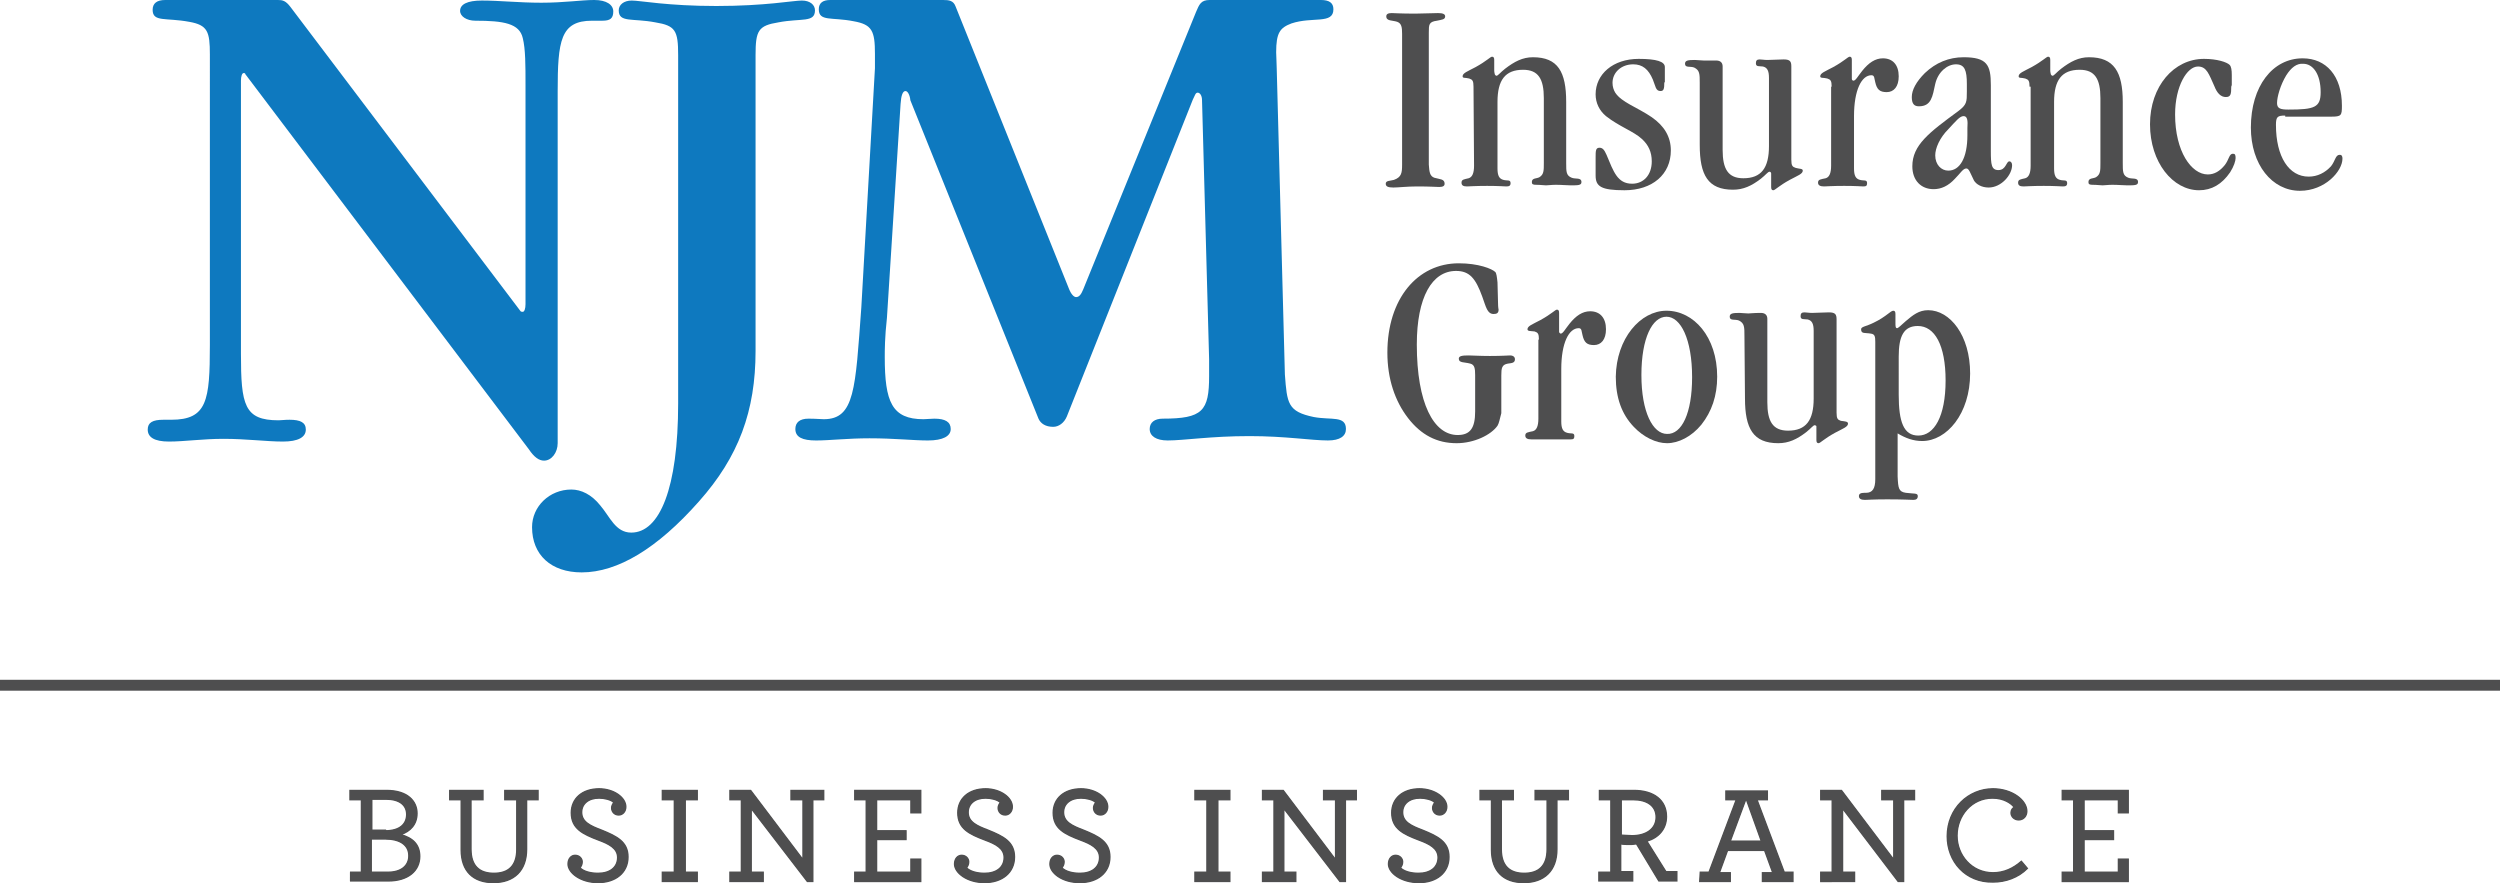 <!-- Generator: Adobe Illustrator 24.0.2, SVG Export Plug-In  -->
<svg version="1.1" xmlns="http://www.w3.org/2000/svg" xmlns:xlink="http://www.w3.org/1999/xlink" x="0px" y="0px" width="458.6px"
	 height="162px" viewBox="0 0 458.6 162" style="enable-background:new 0 0 458.6 162;" xml:space="preserve">
<style type="text/css">
	.st0{fill:#0E79BF;}
	.st1{fill:#4E4E4F;}
	.st2{fill:none;stroke:#231F20;stroke-width:0.692;}
	.st3{fill:none;stroke:#4E4E4F;stroke-width:2;}
	.st4{fill:#4E4E4F;stroke:#4E4E4F;stroke-width:0.25;stroke-miterlimit:10;}
</style>
<defs>
</defs>
<g>
	<g>
		<path class="st0" d="M44.7,13.4c-0.3,0-0.5,0.6-0.5,1.4v50.1c0,9.4,0.6,12.2,6.9,12.2c0.5,0,1.1-0.1,2-0.1c2,0,3,0.5,3,1.8
			c0,1.4-1.4,2.2-4.2,2.2c-3,0-6.7-0.5-10.9-0.5c-3.8,0-7.2,0.5-10,0.5c-2.7,0-3.9-0.8-3.9-2.2c0-1.3,0.9-1.8,2.9-1.8h1.4
			c6.6,0,7.1-3.5,7.1-13.7V10c0-4.2-0.4-5.4-3.8-6C30.4,3.2,28,4.1,28,1.8C28,0.6,28.8,0,30.3,0H51c0.8,0,1.4,0.1,2.3,1.3l42.2,55.8
			c0.1,0.1,0.3,0.1,0.4,0.1c0.3,0,0.5-0.6,0.5-1.4V15.7c0-3.8,0-6.7-0.5-8.7c-0.6-2.7-3.5-3.2-8.7-3.2c-1.6,0-2.8-0.8-2.8-1.8
			c0-1.2,1.3-1.9,4-1.9c3.2,0,6.8,0.4,10.9,0.4c4.2,0,7.4-0.5,9.7-0.5c2.3,0,3.5,0.9,3.5,2.1c0,1.3-0.6,1.7-2,1.7h-1.9
			c-5.8,0-6.3,3.7-6.3,13v64.5c0,1.7-1.1,3.2-2.5,3.2c-0.9,0-1.8-0.6-2.8-2.1L45,13.6C45,13.4,44.8,13.4,44.7,13.4"/>
		<path class="st0" d="M128.2,92c-7.6,8.6-14.9,13-21.5,13c-5.6,0-9.1-3.2-9.1-8.3c0-3.8,3.2-6.9,7.2-6.9c1.8,0,3.7,0.9,5.3,2.9
			c1.8,2.1,2.8,5,5.7,5c5.2,0,8.6-8.1,8.6-23.7V10.1c0-4.5-0.5-5.4-4.2-6c-4.2-0.8-6.7,0.1-6.7-2.2c0-1,0.9-1.8,2.4-1.8
			s6.6,1,15.5,1c9,0,14.1-1,15.7-1c1.5,0,2.4,0.8,2.4,1.8c0,2.3-2.5,1.4-6.7,2.2c-3.7,0.6-4.2,1.5-4.2,6v54.3
			C138.6,75.4,135.5,83.8,128.2,92"/>
	</g>
	<path class="st0" d="M166.1,16.7c-0.5,0-0.8,0.8-0.9,2.4l-2.5,39.2c-0.4,3.6-0.4,6-0.4,7.2c0,8.2,1.3,11.4,7.1,11.4
		c0.6,0,1.3-0.1,2-0.1c2,0,3,0.6,3,1.9s-1.4,2.1-4.2,2.1c-2.6,0-6.2-0.4-10.7-0.4c-4,0-7.3,0.4-9.8,0.4s-3.8-0.6-3.8-2.1
		c0-1.2,0.8-1.9,2.4-1.9c1.4,0,2.3,0.1,2.8,0.1c5.7,0,5.8-5.5,6.9-20.5l2.5-43.9V9.9c0-4.2-0.5-5.4-3.9-6c-4-0.8-6.4,0.1-6.4-2.2
		c0-1.2,0.8-1.7,2.1-1.7H173c1.1,0,1.9,0.1,2.3,1.2L196.1,53c0.4,1,0.9,1.5,1.3,1.5c0.5,0,0.9-0.4,1.3-1.4l20.7-50.9
		c0.6-1.4,0.9-2.2,2.5-2.2h20.4c1.5,0,2.3,0.5,2.3,1.7c0,2.8-3.8,1.3-7.7,2.6c-2.1,0.8-2.8,1.7-2.8,5.3c0,0.9,0.1,1.8,0.1,2.9
		l1.5,56.2c0.4,5.3,0.5,6.8,5.3,7.8c3.2,0.6,5.9-0.3,5.9,2.2c0,1.3-1.1,2.1-3.3,2.1c-3,0-7.8-0.8-14.4-0.8c-7.1,0-12,0.8-15,0.8
		c-2.1,0-3.3-0.8-3.3-2.1c0-1.2,0.9-1.9,2.4-1.9c7.3,0,8.5-1.4,8.5-7.8v-3.1l-1.3-47.5c0-0.9-0.4-1.4-0.8-1.4
		c-0.4,0-0.5,0.5-0.9,1.3l-23.1,58.1c-0.5,1.2-1.5,1.9-2.5,1.9c-1.4,0-2.3-0.6-2.7-1.5L167,18.4C166.9,17.4,166.5,16.7,166.1,16.7"
		/>
	<path class="st1" d="M263.1,32.6c1,0.3,1.9,0.2,1.9,1.1c0,0.4-0.3,0.6-1,0.6c-0.4,0-1.7-0.1-4-0.1c-1.9,0-3.5,0.2-4.4,0.2
		c-1,0-1.4-0.2-1.4-0.7c0-0.6,0.8-0.5,1.5-0.7c1.4-0.5,1.5-1.3,1.5-2.8v-24c0-1.2-0.1-1.9-0.9-2.2c-0.9-0.3-2-0.1-2-1
		c0-0.4,0.3-0.6,1-0.6c0.3,0,1.7,0.1,4.3,0.1c1.5,0,2.9-0.1,4.2-0.1c0.9,0,1.3,0.2,1.3,0.6c0,0.6-0.6,0.6-1.5,0.8
		c-1.5,0.2-1.5,0.7-1.5,2.2v24.2C262.2,31.6,262.3,32.3,263.1,32.6"/>
	<path class="st1" d="M270.3,15.9c0-1.1-0.2-1.3-0.8-1.5c-0.7-0.2-1.2,0-1.2-0.4c0-0.6,0.9-0.9,2.4-1.7c2-1.1,2.7-1.9,3-1.9
		s0.4,0.2,0.4,0.6v1.9c0,0.4,0.1,0.6,0.1,0.7c0,0.1,0.2,0.3,0.3,0.3c0.3,0,0.7-0.6,1.6-1.3c1.7-1.3,3.2-2.1,5.1-2.1
		c4.6,0,6.1,2.7,6.1,8.2v11.2c0,1.6,0,2.3,1,2.7c0.7,0.3,1.8-0.1,1.8,0.8c0,0.6-0.6,0.6-2,0.6c-0.7,0-1.6-0.1-2.7-0.1
		c-0.8,0-1.4,0.1-1.8,0.1s-1-0.1-1.8-0.1c-0.6,0-0.8-0.1-0.8-0.5c0-0.8,0.9-0.6,1.4-0.9c0.8-0.5,0.8-1.2,0.8-2.6V18
		c0-3.5-1-5.2-3.8-5.2c-3.3,0-4.7,1.9-4.7,5.9v12.2c0,1.3,0.3,1.9,1.1,2.1c0.7,0.2,1.3-0.1,1.3,0.6c0,0.5-0.3,0.6-0.8,0.6
		c-0.2,0-1.4-0.1-3.5-0.1c-2.2,0-3.4,0.1-3.7,0.1c-0.7,0-1-0.2-1-0.7c0-0.6,0.5-0.6,1.3-0.8c0.7-0.2,1-1,1-2.3L270.3,15.9
		L270.3,15.9z"/>
	<path class="st1" d="M305.3,15.1c0,1.2-0.1,1.6-0.7,1.6c-0.9,0-0.9-0.9-1.4-2.1c-0.8-1.9-1.9-2.8-3.6-2.8c-2.2,0-3.8,1.5-3.8,3.4
		c0,0.7,0.2,1.3,0.5,1.8c1.2,1.8,3.9,2.6,6.7,4.5c2.3,1.6,3.5,3.6,3.5,6.1c0,4.4-3.4,7.3-8.5,7.3c-4.3,0-5.3-0.7-5.3-2.7v-3.3
		c0-1.2,0-1.8,0.7-1.8c0.6,0,0.9,0.4,1.3,1.3c1.3,3.1,2,5.3,4.7,5.3c2.1,0,3.6-1.6,3.6-4.1c0-1.7-0.6-3-1.8-4.1
		c-1.5-1.4-4.2-2.3-6.6-4.2c-1.2-1-1.9-2.4-1.9-4c0-3.7,3.2-6.5,7.9-6.5c3.3,0,4.8,0.5,4.8,1.5v2.4v0.4H305.3z"/>
	<path class="st1" d="M311.8,15.2c0-1.6,0-2.3-1-2.8c-0.7-0.3-1.7,0.1-1.7-0.7c0-0.6,0.5-0.7,1.8-0.7c0.5,0,1,0.1,1.6,0.1
		c0.3,0,1,0,2.3,0c0.8,0,1.2,0.4,1.2,1.1v15.3c0,3.5,1,5.2,3.8,5.2c3.3,0,4.7-1.9,4.7-5.9V14.3c0-1.3-0.3-1.9-1.1-2.1
		c-0.7-0.1-1.3,0.1-1.3-0.6c0-0.5,0.2-0.7,0.7-0.7c0.4,0,0.8,0.1,1.4,0.1c1,0,2-0.1,3-0.1c1.2,0,1.4,0.4,1.4,1.3v17.1
		c0,1.1,0.2,1.3,0.8,1.5c0.7,0.2,1.3,0.1,1.3,0.5c0,0.6-0.9,0.9-2.4,1.7c-2,1.1-2.7,1.9-3,1.9s-0.4-0.2-0.4-0.6v-2.5
		c0-0.2-0.2-0.3-0.3-0.3c-0.3,0-0.7,0.6-1.6,1.3c-1.7,1.3-3.2,2-5.1,2c-4.6,0-6.1-2.7-6.1-8.2L311.8,15.2L311.8,15.2z"/>
	<path class="st1" d="M336,15.9c0-1.1-0.2-1.3-0.8-1.5c-0.7-0.2-1.3,0-1.3-0.4c0-0.6,0.9-0.9,2.4-1.7c2-1.1,2.7-1.9,3-1.9
		s0.4,0.2,0.4,0.6v3.5c0,0.2,0.2,0.3,0.3,0.3c0.4,0,0.8-0.8,1.6-1.8c1.2-1.5,2.4-2.3,3.8-2.3c1.8,0,2.9,1.2,2.9,3.3
		c0,1.9-0.9,2.9-2.2,2.9c-1.3,0-1.8-0.5-2.1-1.8c-0.2-0.7-0.1-1.3-0.7-1.3c-1.8,0-3.2,2.7-3.2,7.5v9.6c0,1.3,0.3,1.9,1.1,2.1
		c0.7,0.2,1.3-0.1,1.3,0.6c0,0.5-0.2,0.6-0.7,0.6c-0.2,0-1.4-0.1-3.5-0.1c-2.2,0-3.4,0.1-3.7,0.1c-0.7,0-1.1-0.2-1.1-0.7
		c0-0.6,0.5-0.6,1.4-0.8c0.7-0.2,1-1,1-2.3V15.9H336z"/>
	<path class="st1" d="M360.8,15.4c0-2.5-0.4-3.6-2-3.6s-3.3,1.4-3.8,3.6c-0.5,2.3-0.7,4.1-3,4.1c-0.9,0-1.3-0.5-1.3-1.7
		c0-1.3,0.8-2.8,2.4-4.4c2-1.9,4.4-2.9,7.1-2.9c4.3,0,5,1.4,5,5.1v12.1c0,2.5,0.1,3.5,1.4,3.5c1.4,0,1.4-1.6,2-1.6
		c0.3,0,0.5,0.3,0.5,0.7c0,1.8-2,4.1-4.3,4.1c-1.3,0-2.3-0.6-2.7-1.3c-0.7-1.4-0.9-2.2-1.4-2.2c-0.6,0-1.1,0.9-2.1,1.9
		c-1.2,1.3-2.5,1.9-3.9,1.9c-2.3,0-3.9-1.6-3.9-4.2c0-3.9,3.1-6.2,8.4-10.1c1.6-1.2,1.6-1.7,1.6-3.6L360.8,15.4L360.8,15.4z
		 M360.2,21.3c-0.7,0-1.4,0.9-2.8,2.4c-1.6,1.6-2.4,3.5-2.4,4.8c0,1.7,1.1,2.8,2.4,2.8c2.1,0,3.5-2.3,3.5-6.5v-1.3
		C361,22.1,360.9,21.3,360.2,21.3"/>
	<path class="st1" d="M372.3,15.9c0-1.1-0.2-1.3-0.8-1.5c-0.7-0.2-1.2,0-1.2-0.4c0-0.6,0.9-0.9,2.4-1.7c2-1.1,2.7-1.9,3-1.9
		s0.4,0.2,0.4,0.6v1.9c0,0.4,0.1,0.6,0.1,0.7c0,0.1,0.2,0.3,0.3,0.3c0.3,0,0.7-0.6,1.6-1.3c1.7-1.3,3.2-2.1,5.1-2.1
		c4.6,0,6.2,2.7,6.2,8.2v11.2c0,1.6,0,2.3,1,2.7c0.7,0.3,1.8-0.1,1.8,0.8c0,0.6-0.6,0.6-2,0.6c-0.7,0-1.6-0.1-2.7-0.1
		c-0.8,0-1.4,0.1-1.8,0.1s-1-0.1-1.8-0.1c-0.6,0-0.8-0.1-0.8-0.5c0-0.8,0.9-0.6,1.4-0.9c0.8-0.5,0.8-1.2,0.8-2.6V18
		c0-3.5-1-5.2-3.8-5.2c-3.3,0-4.7,1.9-4.7,5.9v12.2c0,1.3,0.3,1.9,1.1,2.1c0.7,0.2,1.3-0.1,1.3,0.6c0,0.5-0.3,0.6-0.8,0.6
		c-0.2,0-1.4-0.1-3.5-0.1c-2.2,0-3.4,0.1-3.7,0.1c-0.7,0-1-0.2-1-0.7c0-0.6,0.5-0.6,1.3-0.8c0.7-0.2,1-1,1-2.3V15.9H372.3z"/>
	<path class="st1" d="M409.3,15.9c0,1.4-0.1,1.9-1,1.9s-1.6-0.7-2.1-2c-1-2.2-1.4-3.6-3-3.6c-2,0-4.2,3.6-4.2,8.8c0,6.8,3,11,6,11
		c1.2,0,2.2-0.6,3.1-1.7c0.8-1,0.8-2.1,1.5-2.1c0.4,0,0.5,0.2,0.5,0.8c0,0.5-0.3,1.5-1,2.6c-1.5,2.2-3.4,3.3-5.7,3.3
		c-4.8,0-9-5.1-9-12.1s4.4-12,9.9-12c2.4,0,4.2,0.6,4.7,1.1c0.3,0.3,0.4,0.9,0.4,1.9v1.8L409.3,15.9L409.3,15.9z"/>
	<path class="st1" d="M419.2,21.2c-1.4,0-1.7,0.2-1.7,1.7c0,5.9,2.4,9.5,6,9.5c1.6,0,3-0.7,4.1-1.9c0.8-1,0.8-2.1,1.6-2.1
		c0.4,0,0.5,0.3,0.5,0.7c0,2.3-3.2,5.9-7.8,5.9c-5.1,0-9-4.8-9-11.6c0-7.6,4-12.7,9.5-12.7c4.3,0,7.2,3.2,7.2,8.7c0,1.8-0.1,2-2,2
		h-2h-6.4V21.2z M419.4,13.8c-1.1,1.8-1.7,4-1.7,5.1c0,1,0.6,1.2,2.1,1.2c4.8,0,5.9-0.4,5.9-3.2c0-3.3-1.4-5.2-3.2-5.2
		C421.3,11.6,420.3,12.4,419.4,13.8"/>
	<path class="st1" d="M274.7,78.1c-1.2,1.7-4.3,3.2-7.5,3.2c-3.6,0-6.5-1.5-8.9-4.6s-3.8-7.2-3.8-12c0-9.9,5.5-16.4,13.1-16.4
		c3.6,0,6.1,1,6.7,1.6c0.2,0.2,0.3,0.9,0.4,1.9l0.1,3.8c0,0.8,0.1,1.2,0.1,1.2c0,0.6-0.3,0.8-0.9,0.8c-1.2,0-1.4-1.3-2.1-3.2
		c-1.2-3.3-2.3-4.7-4.8-4.7c-4.4,0-7.2,4.8-7.2,13.5c0,10.8,3.1,16.6,7.5,16.6c2.3,0,3.2-1.3,3.2-4.3v-6.7c0-1.2-0.1-1.9-0.9-2.1
		c-1.1-0.3-2.1-0.1-2.1-0.9c0-0.5,0.6-0.6,1.8-0.6c0.7,0,2,0.1,3.9,0.1c2.2,0,3.4-0.1,3.7-0.1c0.6,0,0.9,0.3,0.9,0.7
		c0,0.7-0.6,0.7-1.3,0.8c-1.1,0.2-1.2,0.8-1.2,2.2v6.9C275.1,76.9,275,77.6,274.7,78.1"/>
	<path class="st1" d="M282.3,62.3c0-1.1-0.2-1.3-0.8-1.5c-0.7-0.1-1.3,0-1.3-0.4c0-0.6,0.9-0.9,2.4-1.7c2-1.1,2.7-1.9,3-1.9
		s0.4,0.2,0.4,0.6v3.5c0,0.1,0.2,0.3,0.3,0.3c0.4,0,0.8-0.8,1.6-1.8c1.2-1.5,2.4-2.3,3.8-2.3c1.8,0,2.9,1.2,2.9,3.3
		c0,1.9-0.9,2.9-2.2,2.9c-1.3,0-1.8-0.5-2.1-1.8c-0.2-0.7-0.1-1.3-0.7-1.3c-1.8,0-3.2,2.7-3.2,7.5v9.6c0,1.3,0.3,1.9,1.1,2.1
		c0.7,0.2,1.3-0.1,1.3,0.6c0,0.5-0.2,0.6-0.7,0.6c-0.2,0-1.4,0-3.5,0c-2.2,0-3.4,0-3.7,0c-0.7,0-1.1-0.2-1.1-0.7
		c0-0.6,0.5-0.6,1.4-0.8c0.7-0.2,1-1,1-2.3V62.3H282.3z"/>
	<path class="st1" d="M305.7,57c5,0,9.3,4.8,9.3,12.1c0,3.5-1,6.4-2.9,8.8c-1.8,2.2-4.2,3.4-6.3,3.4c-2,0-4.3-1.1-6.1-3
		c-2.2-2.3-3.3-5.3-3.3-9.2C296.5,62.1,300.9,57,305.7,57 M310.4,69.2c0-7-2.1-11.1-4.7-11.1s-4.6,3.9-4.6,10.7
		c0,6.8,2.1,10.8,4.7,10.8C308.5,79.7,310.4,75.8,310.4,69.2"/>
	<path class="st1" d="M320,61.6c0-1.6,0-2.3-1-2.8c-0.7-0.3-1.7,0.1-1.7-0.7c0-0.6,0.5-0.7,1.8-0.7c0.5,0,1,0.1,1.6,0.1
		c0.3,0,1-0.1,2.3-0.1c0.8,0,1.2,0.4,1.2,1.1v15.3c0,3.5,1,5.2,3.8,5.2c3.3,0,4.7-1.9,4.7-5.9V60.7c0-1.3-0.3-1.9-1.1-2.1
		c-0.7-0.1-1.3,0.1-1.3-0.6c0-0.5,0.2-0.7,0.7-0.7c0.4,0,0.8,0.1,1.4,0.1c1,0,2-0.1,3.1-0.1c1.2,0,1.4,0.4,1.4,1.3v17.1
		c0,1.1,0.2,1.3,0.8,1.5c0.7,0.1,1.3,0.1,1.3,0.5c0,0.6-0.9,0.9-2.4,1.7c-2,1.1-2.7,1.9-3,1.9s-0.4-0.2-0.4-0.6v-2.5
		c0-0.1-0.2-0.2-0.3-0.2c-0.3,0-0.7,0.6-1.6,1.3c-1.7,1.3-3.2,2-5.1,2c-4.6,0-6.1-2.7-6.1-8.2L320,61.6L320,61.6z"/>
	<path class="st1" d="M349.6,90.4c1.5,0.2,2.2,0,2.2,0.6c0,0.5-0.3,0.7-0.8,0.7c-0.3,0-1.9-0.1-4.8-0.1c-2.5,0-3.8,0.1-4.1,0.1
		c-0.7,0-1.1-0.2-1.1-0.7c0-0.4,0.3-0.6,1-0.6h0.3c1.2,0,1.7-0.8,1.7-2.5V62.7c0-1-0.1-1.4-0.8-1.5c-1.1-0.2-1.8,0.1-1.8-0.8
		c0-0.5,0.9-0.5,2.3-1.2c2.3-1.1,3.1-2.2,3.6-2.2c0.3,0,0.4,0.2,0.4,0.6v1.6c0,0.6,0,1,0.3,1c0.2,0,0.7-0.5,1.6-1.3
		c1.3-1.1,2.4-2,4.1-2c4,0,7.7,4.6,7.7,11.6c0,7.4-4.3,12.4-8.8,12.4c-1.6,0-3-0.5-4.5-1.4v7.9C348.2,89.6,348.3,90.2,349.6,90.4
		 M348.3,72.4c0,5,0.9,7.5,3.6,7.5c2.9,0,5-3.5,5-10.1c0-6.5-2-10-5.1-10c-2.6,0-3.5,1.9-3.5,5.6V72.4z"/>
</g>
<g>
	<line class="st2" x1="0" y1="125.7" x2="458.6" y2="125.7"/>
	<g>
		<path class="st1" d="M64.2,160h2.1v-13.3h-2.1V145h6.7c3.9,0,5.6,2,5.6,4.2c0,2-1.2,3.3-3,3.9c2.2,0.6,3.5,1.8,3.5,4
			c0,2.6-2.1,4.5-5.8,4.5h-7C64.2,161.6,64.2,160,64.2,160z M70.7,152.4c2.6,0,3.9-1.2,3.9-3c0-1.7-1.3-2.8-3.8-2.8h-2.6v5.7h2.5
			V152.4z M71.2,160c2.4,0,3.8-1.2,3.8-3c0-2-1.6-3.1-4.4-3.1h-2.5v6.1H71.2z"/>
		<path class="st1" d="M84.6,155.9v-9.2h-2.1V145h6.1v1.7h-2.2v9.1c0,3,1.5,4.4,4.2,4.4s4.2-1.4,4.2-4.4v-9.1h-2.2V145h6.1v1.7h-2.1
			v9.1c0,3.9-2.3,6.1-6.1,6.1C86.8,161.9,84.6,159.8,84.6,155.9z"/>
		<path class="st1" d="M104.2,158.5c0-1,0.6-1.6,1.3-1.6c0.8,0,1.3,0.6,1.3,1.2c0,0.5-0.2,0.8-0.4,1.1c0.6,0.6,1.8,1,3.3,1
			c2.2,0,3.6-1.1,3.6-2.9c0-1.7-1.6-2.5-3.5-3.2c-2.9-1.1-5-2.1-5-5c0-2.6,2-4.4,5.1-4.4c2.7,0,4.9,1.6,4.9,3.3
			c0,0.9-0.6,1.5-1.3,1.5c-0.8,0-1.3-0.6-1.3-1.3c0-0.4,0.2-0.7,0.4-1c-0.5-0.5-1.7-0.8-2.7-0.8c-2,0-3.2,1.1-3.2,2.6
			c0,1.8,1.6,2.5,3.7,3.3c2.7,1.1,4.8,2.1,4.8,4.9c0,2.9-2.3,4.7-5.5,4.7C106.5,161.9,104.2,160.1,104.2,158.5z"/>
		<path class="st1" d="M121.5,160h2.2v-13.3h-2.2V145h6.4v1.7h-2.2V160h2.2v1.7h-6.4V160z"/>
		<path class="st1" d="M137.8,148.3V160h2.2v1.7h-6.1V160h2.1v-13.3h-2.1V145h3.8l9.6,12.7v-11h-2.2V145h6v1.7h-2v15h-1L137.8,148.3
			z"/>
		<path class="st1" d="M156.8,160h2.1v-13.3h-2.1V145h12.1v4.1h-1.8v-2.4h-6.3v5.7h5.4v1.6h-5.4v6h6.3v-2.4h1.8v4.1h-12.1V160z"/>
		<path class="st1" d="M175.1,158.5c0-1,0.6-1.6,1.3-1.6c0.8,0,1.3,0.6,1.3,1.2c0,0.5-0.2,0.8-0.4,1.1c0.6,0.6,1.8,1,3.3,1
			c2.2,0,3.6-1.1,3.6-2.9c0-1.7-1.6-2.5-3.5-3.2c-2.9-1.1-5-2.1-5-5c0-2.6,2-4.4,5.1-4.4c2.7,0,4.9,1.6,4.9,3.3
			c0,0.9-0.6,1.5-1.3,1.5c-0.8,0-1.3-0.6-1.3-1.3c0-0.4,0.2-0.7,0.4-1c-0.5-0.5-1.7-0.8-2.7-0.8c-2,0-3.2,1.1-3.2,2.6
			c0,1.8,1.6,2.5,3.7,3.3c2.7,1.1,4.8,2.1,4.8,4.9c0,2.9-2.3,4.7-5.5,4.7C177.4,161.9,175.1,160.1,175.1,158.5z"/>
		<path class="st1" d="M192.6,158.5c0-1,0.6-1.6,1.3-1.6c0.8,0,1.3,0.6,1.3,1.2c0,0.5-0.2,0.8-0.4,1.1c0.6,0.6,1.8,1,3.3,1
			c2.2,0,3.6-1.1,3.6-2.9c0-1.7-1.6-2.5-3.5-3.2c-2.9-1.1-5-2.1-5-5c0-2.6,2-4.4,5.1-4.4c2.7,0,4.9,1.6,4.9,3.3
			c0,0.9-0.6,1.5-1.3,1.5c-0.8,0-1.3-0.6-1.3-1.3c0-0.4,0.2-0.7,0.4-1c-0.5-0.5-1.7-0.8-2.7-0.8c-2,0-3.2,1.1-3.2,2.6
			c0,1.8,1.6,2.5,3.7,3.3c2.7,1.1,4.8,2.1,4.8,4.9c0,2.9-2.3,4.7-5.5,4.7C194.8,161.9,192.6,160.1,192.6,158.5z"/>
		<path class="st1" d="M219.2,160h2.2v-13.3h-2.2V145h6.4v1.7h-2.2V160h2.2v1.7h-6.4V160z"/>
		<path class="st1" d="M235.5,148.3V160h2.2v1.7h-6.1V160h2.1v-13.3h-2.1V145h3.8l9.6,12.7v-11h-2.2V145h6v1.7h-2v15h-1L235.5,148.3
			z"/>
		<path class="st1" d="M254.7,158.5c0-1,0.6-1.6,1.3-1.6c0.8,0,1.3,0.6,1.3,1.2c0,0.5-0.2,0.8-0.4,1.1c0.6,0.6,1.8,1,3.3,1
			c2.2,0,3.6-1.1,3.6-2.9c0-1.7-1.6-2.5-3.5-3.2c-2.9-1.1-5-2.1-5-5c0-2.6,2-4.4,5.1-4.4c2.7,0,5,1.6,5,3.3c0,0.9-0.6,1.5-1.3,1.5
			c-0.8,0-1.3-0.6-1.3-1.3c0-0.4,0.2-0.7,0.4-1c-0.5-0.5-1.7-0.8-2.7-0.8c-2,0-3.2,1.1-3.2,2.6c0,1.8,1.6,2.5,3.7,3.3
			c2.7,1.1,4.8,2.1,4.8,4.9c0,2.9-2.3,4.7-5.5,4.7C257,161.9,254.7,160.1,254.7,158.5z"/>
		<path class="st1" d="M273.6,155.9v-9.2h-2.1V145h6.1v1.7h-2.2v9.1c0,3,1.5,4.4,4.2,4.4s4.2-1.4,4.2-4.4v-9.1h-2.2V145h6.1v1.7
			h-2.1v9.1c0,3.9-2.3,6.1-6.1,6.1C275.8,161.9,273.6,159.8,273.6,155.9z"/>
		<path class="st1" d="M293.4,160h2.1v-13.3h-2.1V145h6.3c3.7,0,6,1.8,6,4.8c0,2.3-1.5,3.9-3.6,4.5l3.5,5.6h2v1.7h-3.3l-4.1-6.8
			c-0.3,0-0.6,0.1-1,0.1c-0.7,0-1.4,0-1.9-0.1v5.1h2.2v1.7h-6.2V160H293.4z M303.8,149.9c0-2.1-1.7-3.2-4.2-3.2h-2.2v6.5
			c0.5,0,1.2,0.1,2,0.1C301.9,153.3,303.8,152.1,303.8,149.9z"/>
		<path class="st1" d="M311.9,160h1.6l5-13.3h-1.9v-1.6h7.6v1.6h-1.9l5,13.3h1.6v1.7h-5.6v-1.6h1.9l-1.5-4.1h-6.8l-1.5,4.1h2v1.6
			h-5.6L311.9,160L311.9,160z M323.1,154.3l-2.8-7.8l-2.9,7.8H323.1z"/>
		<path class="st1" d="M338,148.3V160h2.2v1.7H334V160h2.1v-13.3H334V145h3.8l9.6,12.7v-11h-2.2V145h6v1.7h-2v15h-1L338,148.3z"/>
		<path class="st1" d="M357.2,153.4c0-5.1,3.9-8.7,8.4-8.7c3.5,0,6.2,2.1,6.2,4.1c0,0.9-0.6,1.6-1.5,1.6c-0.8,0-1.4-0.6-1.4-1.3
			c0-0.5,0.3-0.9,0.6-1c-0.5-0.7-1.9-1.7-4-1.7c-3.8,0-6.5,3.2-6.5,6.9c0,3.6,2.7,6.8,6.6,6.8c2,0,3.7-0.8,5.2-2.1l1.1,1.3
			c-1.7,1.7-4,2.5-6.3,2.5C360.5,161.9,357.2,158,357.2,153.4z"/>
		<path class="st1" d="M378.3,160h2.1v-13.3h-2.1V145h12.1v4.1h-1.8v-2.4h-6.3v5.7h5.4v1.6h-5.4v6h6.3v-2.4h1.8v4.1h-12.1V160z"/>
	</g>
</g>
<g>
	<line class="st3" x1="0" y1="125.7" x2="458.6" y2="125.7"/>
	<g>
		<path class="st4" d="M64.2,160h2.1v-13.3h-2.1V145h6.7c3.9,0,5.6,2,5.6,4.2c0,2-1.2,3.3-3,3.9c2.2,0.6,3.5,1.8,3.5,4
			c0,2.6-2.1,4.5-5.8,4.5h-7C64.2,161.6,64.2,160,64.2,160z M70.7,152.4c2.6,0,3.9-1.2,3.9-3c0-1.7-1.3-2.8-3.8-2.8h-2.6v5.7h2.5
			V152.4z M71.2,160c2.4,0,3.8-1.2,3.8-3c0-2-1.6-3.1-4.4-3.1h-2.5v6.1H71.2z"/>
		<path class="st4" d="M84.6,155.9v-9.2h-2.1V145h6.1v1.7h-2.2v9.1c0,3,1.5,4.4,4.2,4.4s4.2-1.4,4.2-4.4v-9.1h-2.2V145h6.1v1.7h-2.1
			v9.1c0,3.9-2.3,6.1-6.1,6.1C86.8,161.9,84.6,159.8,84.6,155.9z"/>
		<path class="st4" d="M104.2,158.5c0-1,0.6-1.6,1.3-1.6c0.8,0,1.3,0.6,1.3,1.2c0,0.5-0.2,0.8-0.4,1.1c0.6,0.6,1.8,1,3.3,1
			c2.2,0,3.6-1.1,3.6-2.9c0-1.7-1.6-2.5-3.5-3.2c-2.9-1.1-5-2.1-5-5c0-2.6,2-4.4,5.1-4.4c2.7,0,4.9,1.6,4.9,3.3
			c0,0.9-0.6,1.5-1.3,1.5c-0.8,0-1.3-0.6-1.3-1.3c0-0.4,0.2-0.7,0.4-1c-0.5-0.5-1.7-0.8-2.7-0.8c-2,0-3.2,1.1-3.2,2.6
			c0,1.8,1.6,2.5,3.7,3.3c2.7,1.1,4.8,2.1,4.8,4.9c0,2.9-2.3,4.7-5.5,4.7C106.5,161.9,104.2,160.1,104.2,158.5z"/>
		<path class="st4" d="M121.5,160h2.2v-13.3h-2.2V145h6.4v1.7h-2.2V160h2.2v1.7h-6.4V160z"/>
		<path class="st4" d="M137.8,148.3V160h2.2v1.7h-6.1V160h2.1v-13.3h-2.1V145h3.8l9.6,12.7v-11h-2.2V145h6v1.7h-2v15h-1L137.8,148.3
			z"/>
		<path class="st4" d="M156.8,160h2.1v-13.3h-2.1V145h12.1v4.1h-1.8v-2.4h-6.3v5.7h5.4v1.6h-5.4v6h6.3v-2.4h1.8v4.1h-12.1V160z"/>
		<path class="st4" d="M175.1,158.5c0-1,0.6-1.6,1.3-1.6c0.8,0,1.3,0.6,1.3,1.2c0,0.5-0.2,0.8-0.4,1.1c0.6,0.6,1.8,1,3.3,1
			c2.2,0,3.6-1.1,3.6-2.9c0-1.7-1.6-2.5-3.5-3.2c-2.9-1.1-5-2.1-5-5c0-2.6,2-4.4,5.1-4.4c2.7,0,4.9,1.6,4.9,3.3
			c0,0.9-0.6,1.5-1.3,1.5c-0.8,0-1.3-0.6-1.3-1.3c0-0.4,0.2-0.7,0.4-1c-0.5-0.5-1.7-0.8-2.7-0.8c-2,0-3.2,1.1-3.2,2.6
			c0,1.8,1.6,2.5,3.7,3.3c2.7,1.1,4.8,2.1,4.8,4.9c0,2.9-2.3,4.7-5.5,4.7C177.4,161.9,175.1,160.1,175.1,158.5z"/>
		<path class="st4" d="M192.6,158.5c0-1,0.6-1.6,1.3-1.6c0.8,0,1.3,0.6,1.3,1.2c0,0.5-0.2,0.8-0.4,1.1c0.6,0.6,1.8,1,3.3,1
			c2.2,0,3.6-1.1,3.6-2.9c0-1.7-1.6-2.5-3.5-3.2c-2.9-1.1-5-2.1-5-5c0-2.6,2-4.4,5.1-4.4c2.7,0,4.9,1.6,4.9,3.3
			c0,0.9-0.6,1.5-1.3,1.5c-0.8,0-1.3-0.6-1.3-1.3c0-0.4,0.2-0.7,0.4-1c-0.5-0.5-1.7-0.8-2.7-0.8c-2,0-3.2,1.1-3.2,2.6
			c0,1.8,1.6,2.5,3.7,3.3c2.7,1.1,4.8,2.1,4.8,4.9c0,2.9-2.3,4.7-5.5,4.7C194.8,161.9,192.6,160.1,192.6,158.5z"/>
		<path class="st4" d="M219.2,160h2.2v-13.3h-2.2V145h6.4v1.7h-2.2V160h2.2v1.7h-6.4V160z"/>
		<path class="st4" d="M235.5,148.3V160h2.2v1.7h-6.1V160h2.1v-13.3h-2.1V145h3.8l9.6,12.7v-11h-2.2V145h6v1.7h-2v15h-1L235.5,148.3
			z"/>
		<path class="st4" d="M254.7,158.5c0-1,0.6-1.6,1.3-1.6c0.8,0,1.3,0.6,1.3,1.2c0,0.5-0.2,0.8-0.4,1.1c0.6,0.6,1.8,1,3.3,1
			c2.2,0,3.6-1.1,3.6-2.9c0-1.7-1.6-2.5-3.5-3.2c-2.9-1.1-5-2.1-5-5c0-2.6,2-4.4,5.1-4.4c2.7,0,5,1.6,5,3.3c0,0.9-0.6,1.5-1.3,1.5
			c-0.8,0-1.3-0.6-1.3-1.3c0-0.4,0.2-0.7,0.4-1c-0.5-0.5-1.7-0.8-2.7-0.8c-2,0-3.2,1.1-3.2,2.6c0,1.8,1.6,2.5,3.7,3.3
			c2.7,1.1,4.8,2.1,4.8,4.9c0,2.9-2.3,4.7-5.5,4.7C257,161.9,254.7,160.1,254.7,158.5z"/>
		<path class="st4" d="M273.6,155.9v-9.2h-2.1V145h6.1v1.7h-2.2v9.1c0,3,1.5,4.4,4.2,4.4s4.2-1.4,4.2-4.4v-9.1h-2.2V145h6.1v1.7
			h-2.1v9.1c0,3.9-2.3,6.1-6.1,6.1C275.8,161.9,273.6,159.8,273.6,155.9z"/>
		<path class="st4" d="M293.4,160h2.1v-13.3h-2.1V145h6.3c3.7,0,6,1.8,6,4.8c0,2.3-1.5,3.9-3.6,4.5l3.5,5.6h2v1.7h-3.3l-4.1-6.8
			c-0.3,0-0.6,0.1-1,0.1c-0.7,0-1.4,0-1.9-0.1v5.1h2.2v1.7h-6.2V160H293.4z M303.8,149.9c0-2.1-1.7-3.2-4.2-3.2h-2.2v6.5
			c0.5,0,1.2,0.1,2,0.1C301.9,153.3,303.8,152.1,303.8,149.9z"/>
		<path class="st4" d="M311.9,160h1.6l5-13.3h-1.9v-1.6h7.6v1.6h-1.9l5,13.3h1.6v1.7h-5.6v-1.6h1.9l-1.5-4.1h-6.8l-1.5,4.1h2v1.6
			h-5.6L311.9,160L311.9,160z M323.1,154.3l-2.8-7.8l-2.9,7.8H323.1z"/>
		<path class="st4" d="M338,148.3V160h2.2v1.7H334V160h2.1v-13.3H334V145h3.8l9.6,12.7v-11h-2.2V145h6v1.7h-2v15h-1L338,148.3z"/>
		<path class="st4" d="M357.2,153.4c0-5.1,3.9-8.7,8.4-8.7c3.5,0,6.2,2.1,6.2,4.1c0,0.9-0.6,1.6-1.5,1.6c-0.8,0-1.4-0.6-1.4-1.3
			c0-0.5,0.3-0.9,0.6-1c-0.5-0.7-1.9-1.7-4-1.7c-3.8,0-6.5,3.2-6.5,6.9c0,3.6,2.7,6.8,6.6,6.8c2,0,3.7-0.8,5.2-2.1l1.1,1.3
			c-1.7,1.7-4,2.5-6.3,2.5C360.5,161.9,357.2,158,357.2,153.4z"/>
		<path class="st4" d="M378.3,160h2.1v-13.3h-2.1V145h12.1v4.1h-1.8v-2.4h-6.3v5.7h5.4v1.6h-5.4v6h6.3v-2.4h1.8v4.1h-12.1V160z"/>
	</g>
</g>
</svg>
